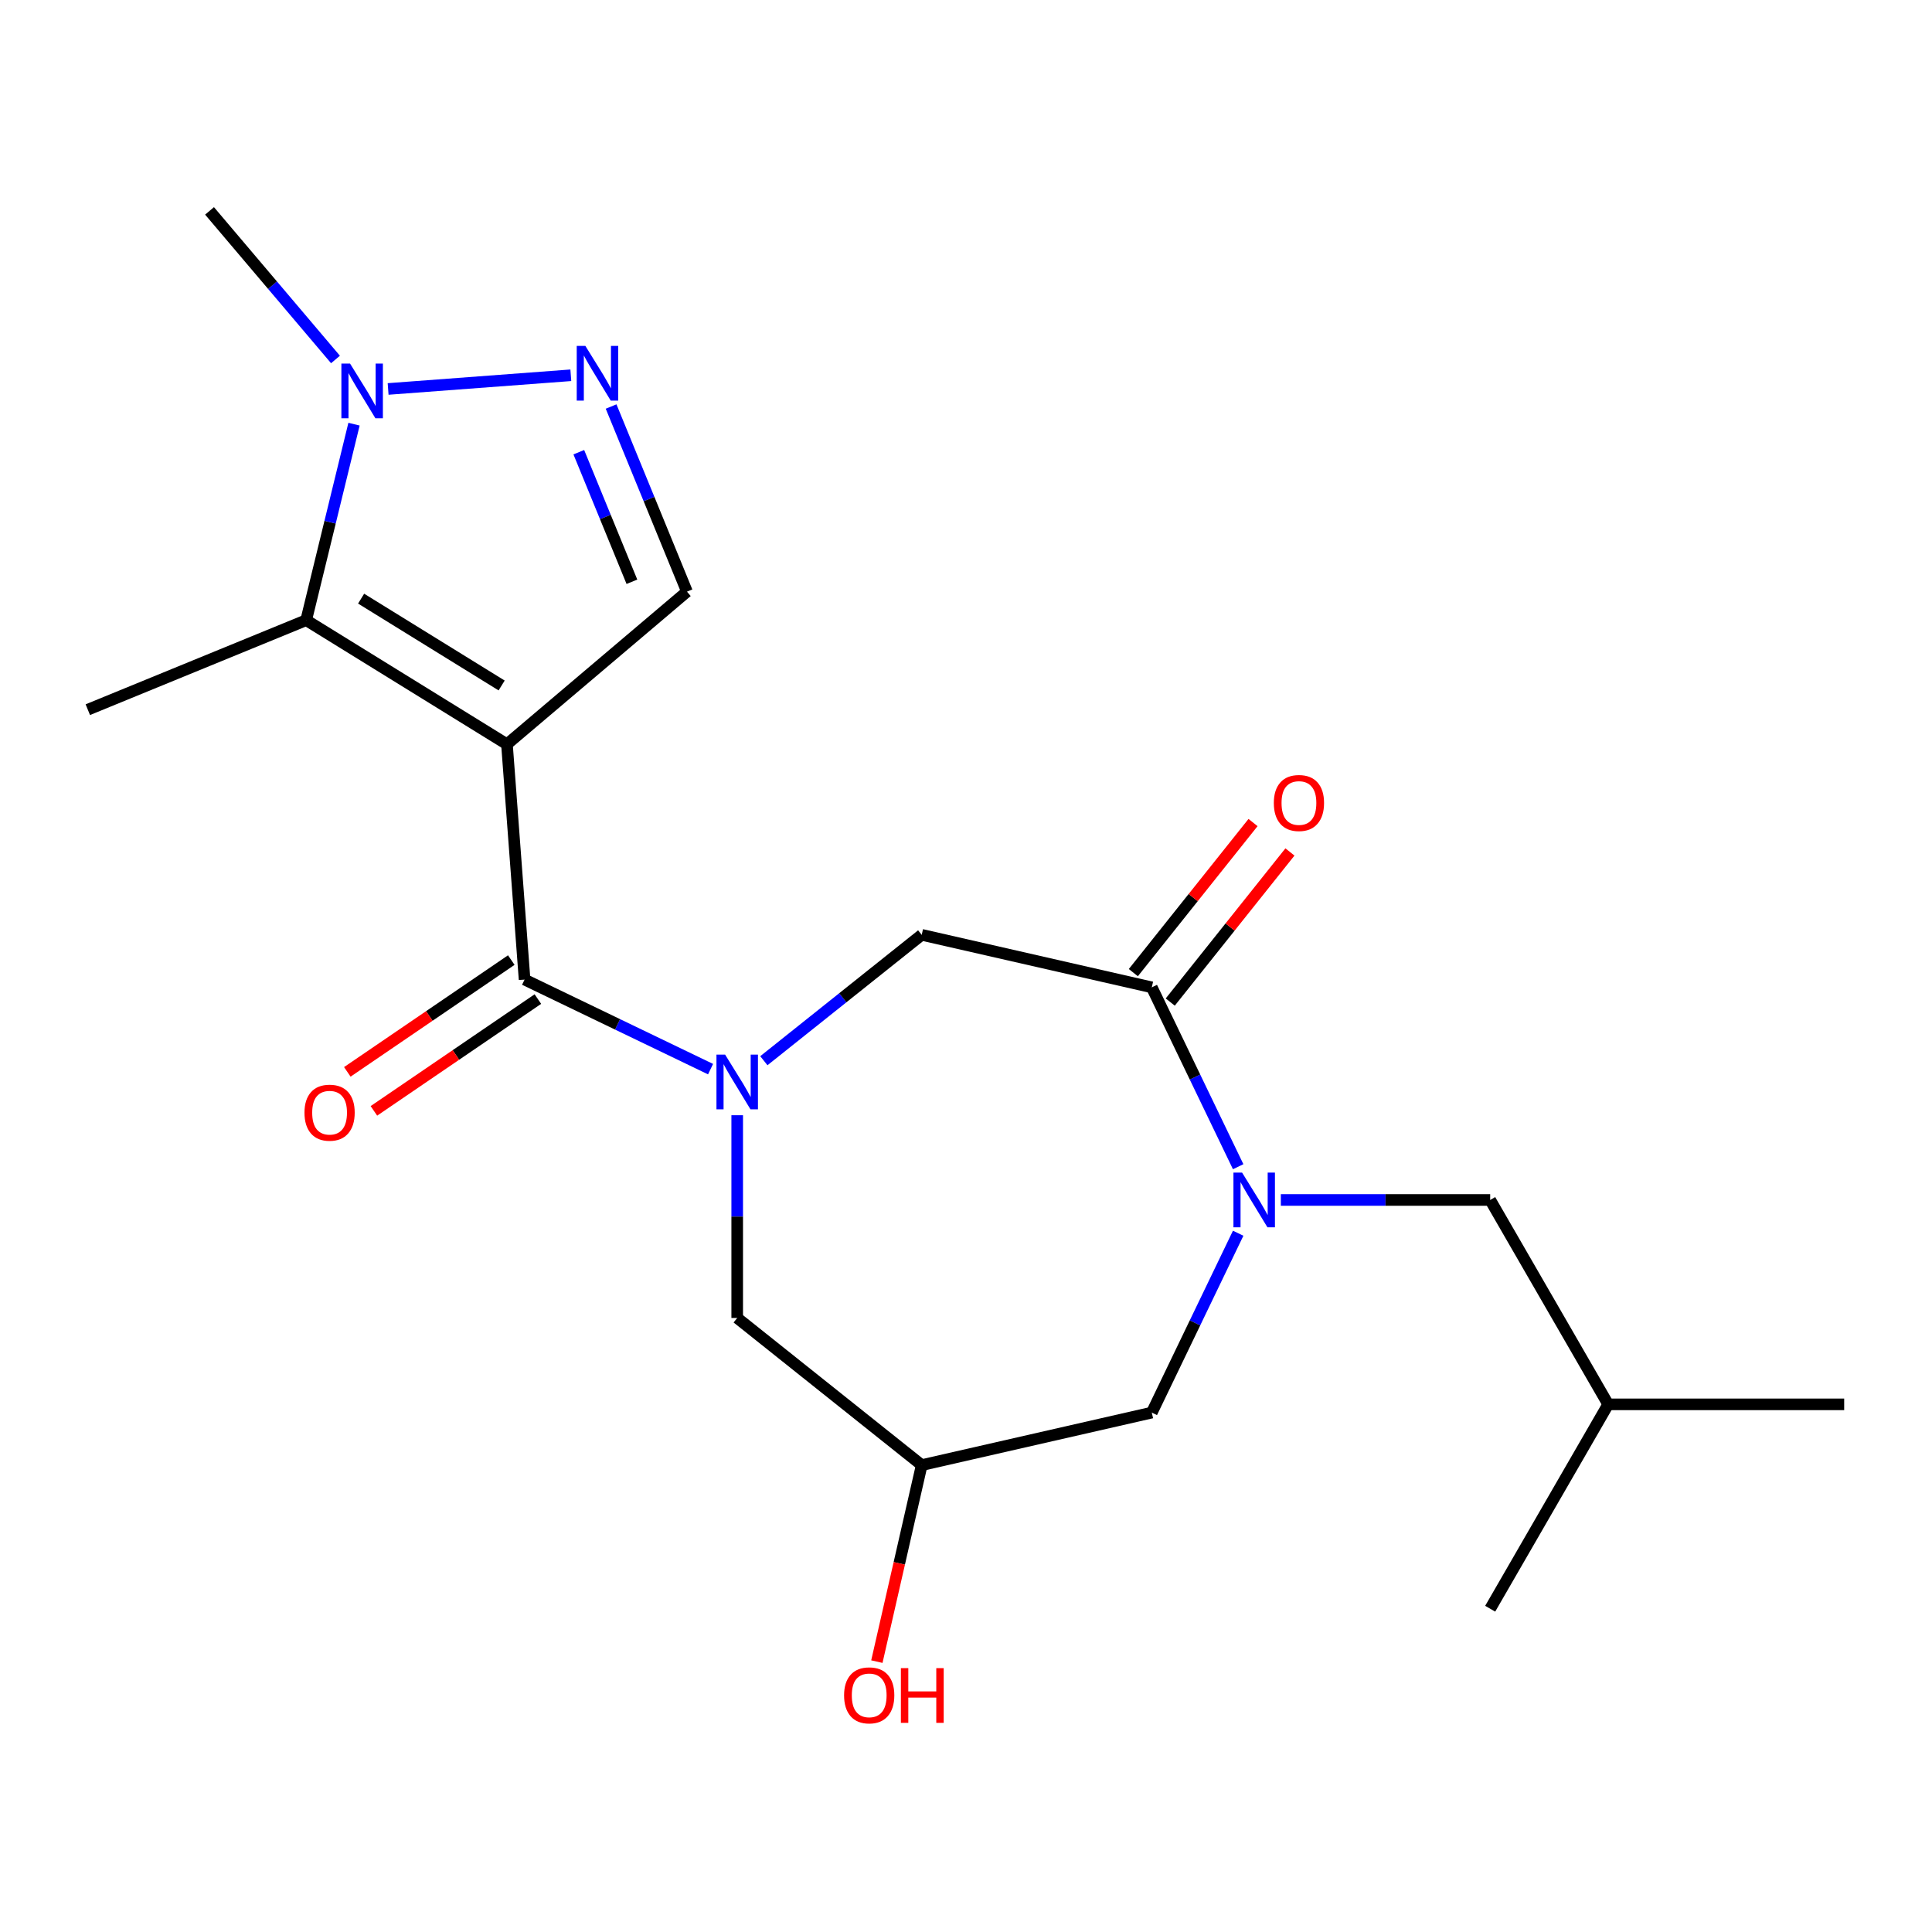 <?xml version='1.0' encoding='iso-8859-1'?>
<svg version='1.1' baseProfile='full'
              xmlns='http://www.w3.org/2000/svg'
                      xmlns:rdkit='http://www.rdkit.org/xml'
                      xmlns:xlink='http://www.w3.org/1999/xlink'
                  xml:space='preserve'
width='1000px' height='1000px' viewBox='0 0 1000 1000'>
<!-- END OF HEADER -->
<rect style='opacity:1.0;fill:#FFFFFF;stroke:none' width='1000' height='1000' x='0' y='0'> </rect>
<path class='bond-1' d='M 262.394,385.217 L 271.522,507.027' style='fill:none;fill-rule:evenodd;stroke:#000000;stroke-width:6px;stroke-linecap:butt;stroke-linejoin:miter;stroke-opacity:1' />
<path class='bond-2' d='M 262.394,385.217 L 158.482,321.004' style='fill:none;fill-rule:evenodd;stroke:#000000;stroke-width:6px;stroke-linecap:butt;stroke-linejoin:miter;stroke-opacity:1' />
<path class='bond-2' d='M 259.649,354.803 L 186.911,309.854' style='fill:none;fill-rule:evenodd;stroke:#000000;stroke-width:6px;stroke-linecap:butt;stroke-linejoin:miter;stroke-opacity:1' />
<path class='bond-7' d='M 262.394,385.217 L 355.574,306.234' style='fill:none;fill-rule:evenodd;stroke:#000000;stroke-width:6px;stroke-linecap:butt;stroke-linejoin:miter;stroke-opacity:1' />
<path class='bond-0' d='M 367.783,553.384 L 319.652,530.206' style='fill:none;fill-rule:evenodd;stroke:#0000FF;stroke-width:6px;stroke-linecap:butt;stroke-linejoin:miter;stroke-opacity:1' />
<path class='bond-0' d='M 319.652,530.206 L 271.522,507.027' style='fill:none;fill-rule:evenodd;stroke:#000000;stroke-width:6px;stroke-linecap:butt;stroke-linejoin:miter;stroke-opacity:1' />
<path class='bond-8' d='M 395.37,549.027 L 436.224,516.447' style='fill:none;fill-rule:evenodd;stroke:#0000FF;stroke-width:6px;stroke-linecap:butt;stroke-linejoin:miter;stroke-opacity:1' />
<path class='bond-8' d='M 436.224,516.447 L 477.078,483.867' style='fill:none;fill-rule:evenodd;stroke:#000000;stroke-width:6px;stroke-linecap:butt;stroke-linejoin:miter;stroke-opacity:1' />
<path class='bond-9' d='M 381.577,577.24 L 381.577,629.709' style='fill:none;fill-rule:evenodd;stroke:#0000FF;stroke-width:6px;stroke-linecap:butt;stroke-linejoin:miter;stroke-opacity:1' />
<path class='bond-9' d='M 381.577,629.709 L 381.577,682.178' style='fill:none;fill-rule:evenodd;stroke:#000000;stroke-width:6px;stroke-linecap:butt;stroke-linejoin:miter;stroke-opacity:1' />
<path class='bond-13' d='M 264.641,496.935 L 222.205,525.867' style='fill:none;fill-rule:evenodd;stroke:#000000;stroke-width:6px;stroke-linecap:butt;stroke-linejoin:miter;stroke-opacity:1' />
<path class='bond-13' d='M 222.205,525.867 L 179.768,554.8' style='fill:none;fill-rule:evenodd;stroke:#FF0000;stroke-width:6px;stroke-linecap:butt;stroke-linejoin:miter;stroke-opacity:1' />
<path class='bond-13' d='M 278.403,517.12 L 235.967,546.052' style='fill:none;fill-rule:evenodd;stroke:#000000;stroke-width:6px;stroke-linecap:butt;stroke-linejoin:miter;stroke-opacity:1' />
<path class='bond-13' d='M 235.967,546.052 L 193.531,574.985' style='fill:none;fill-rule:evenodd;stroke:#FF0000;stroke-width:6px;stroke-linecap:butt;stroke-linejoin:miter;stroke-opacity:1' />
<path class='bond-6' d='M 158.482,321.004 L 170.861,270.277' style='fill:none;fill-rule:evenodd;stroke:#000000;stroke-width:6px;stroke-linecap:butt;stroke-linejoin:miter;stroke-opacity:1' />
<path class='bond-6' d='M 170.861,270.277 L 183.241,219.549' style='fill:none;fill-rule:evenodd;stroke:#0000FF;stroke-width:6px;stroke-linecap:butt;stroke-linejoin:miter;stroke-opacity:1' />
<path class='bond-16' d='M 158.482,321.004 L 45.455,367.327' style='fill:none;fill-rule:evenodd;stroke:#000000;stroke-width:6px;stroke-linecap:butt;stroke-linejoin:miter;stroke-opacity:1' />
<path class='bond-3' d='M 640.877,603.889 L 618.522,557.468' style='fill:none;fill-rule:evenodd;stroke:#0000FF;stroke-width:6px;stroke-linecap:butt;stroke-linejoin:miter;stroke-opacity:1' />
<path class='bond-3' d='M 618.522,557.468 L 596.167,511.048' style='fill:none;fill-rule:evenodd;stroke:#000000;stroke-width:6px;stroke-linecap:butt;stroke-linejoin:miter;stroke-opacity:1' />
<path class='bond-12' d='M 662.961,621.102 L 717.139,621.102' style='fill:none;fill-rule:evenodd;stroke:#0000FF;stroke-width:6px;stroke-linecap:butt;stroke-linejoin:miter;stroke-opacity:1' />
<path class='bond-12' d='M 717.139,621.102 L 771.318,621.102' style='fill:none;fill-rule:evenodd;stroke:#000000;stroke-width:6px;stroke-linecap:butt;stroke-linejoin:miter;stroke-opacity:1' />
<path class='bond-22' d='M 640.877,638.316 L 618.522,684.737' style='fill:none;fill-rule:evenodd;stroke:#0000FF;stroke-width:6px;stroke-linecap:butt;stroke-linejoin:miter;stroke-opacity:1' />
<path class='bond-22' d='M 618.522,684.737 L 596.167,731.157' style='fill:none;fill-rule:evenodd;stroke:#000000;stroke-width:6px;stroke-linecap:butt;stroke-linejoin:miter;stroke-opacity:1' />
<path class='bond-4' d='M 316.306,210.421 L 335.94,258.327' style='fill:none;fill-rule:evenodd;stroke:#0000FF;stroke-width:6px;stroke-linecap:butt;stroke-linejoin:miter;stroke-opacity:1' />
<path class='bond-4' d='M 335.94,258.327 L 355.574,306.234' style='fill:none;fill-rule:evenodd;stroke:#000000;stroke-width:6px;stroke-linecap:butt;stroke-linejoin:miter;stroke-opacity:1' />
<path class='bond-4' d='M 299.591,234.057 L 313.335,267.592' style='fill:none;fill-rule:evenodd;stroke:#0000FF;stroke-width:6px;stroke-linecap:butt;stroke-linejoin:miter;stroke-opacity:1' />
<path class='bond-4' d='M 313.335,267.592 L 327.079,301.127' style='fill:none;fill-rule:evenodd;stroke:#000000;stroke-width:6px;stroke-linecap:butt;stroke-linejoin:miter;stroke-opacity:1' />
<path class='bond-21' d='M 295.458,194.241 L 200.889,201.328' style='fill:none;fill-rule:evenodd;stroke:#0000FF;stroke-width:6px;stroke-linecap:butt;stroke-linejoin:miter;stroke-opacity:1' />
<path class='bond-5' d='M 596.167,511.048 L 477.078,483.867' style='fill:none;fill-rule:evenodd;stroke:#000000;stroke-width:6px;stroke-linecap:butt;stroke-linejoin:miter;stroke-opacity:1' />
<path class='bond-14' d='M 605.718,518.664 L 636.695,479.82' style='fill:none;fill-rule:evenodd;stroke:#000000;stroke-width:6px;stroke-linecap:butt;stroke-linejoin:miter;stroke-opacity:1' />
<path class='bond-14' d='M 636.695,479.82 L 667.672,440.976' style='fill:none;fill-rule:evenodd;stroke:#FF0000;stroke-width:6px;stroke-linecap:butt;stroke-linejoin:miter;stroke-opacity:1' />
<path class='bond-14' d='M 586.617,503.432 L 617.594,464.588' style='fill:none;fill-rule:evenodd;stroke:#000000;stroke-width:6px;stroke-linecap:butt;stroke-linejoin:miter;stroke-opacity:1' />
<path class='bond-14' d='M 617.594,464.588 L 648.571,425.744' style='fill:none;fill-rule:evenodd;stroke:#FF0000;stroke-width:6px;stroke-linecap:butt;stroke-linejoin:miter;stroke-opacity:1' />
<path class='bond-17' d='M 173.648,186.062 L 141.053,147.608' style='fill:none;fill-rule:evenodd;stroke:#0000FF;stroke-width:6px;stroke-linecap:butt;stroke-linejoin:miter;stroke-opacity:1' />
<path class='bond-17' d='M 141.053,147.608 L 108.458,109.155' style='fill:none;fill-rule:evenodd;stroke:#000000;stroke-width:6px;stroke-linecap:butt;stroke-linejoin:miter;stroke-opacity:1' />
<path class='bond-11' d='M 381.577,682.178 L 477.078,758.338' style='fill:none;fill-rule:evenodd;stroke:#000000;stroke-width:6px;stroke-linecap:butt;stroke-linejoin:miter;stroke-opacity:1' />
<path class='bond-10' d='M 596.167,731.157 L 477.078,758.338' style='fill:none;fill-rule:evenodd;stroke:#000000;stroke-width:6px;stroke-linecap:butt;stroke-linejoin:miter;stroke-opacity:1' />
<path class='bond-15' d='M 477.078,758.338 L 465.471,809.196' style='fill:none;fill-rule:evenodd;stroke:#000000;stroke-width:6px;stroke-linecap:butt;stroke-linejoin:miter;stroke-opacity:1' />
<path class='bond-15' d='M 465.471,809.196 L 453.863,860.053' style='fill:none;fill-rule:evenodd;stroke:#FF0000;stroke-width:6px;stroke-linecap:butt;stroke-linejoin:miter;stroke-opacity:1' />
<path class='bond-18' d='M 771.318,621.102 L 832.394,726.889' style='fill:none;fill-rule:evenodd;stroke:#000000;stroke-width:6px;stroke-linecap:butt;stroke-linejoin:miter;stroke-opacity:1' />
<path class='bond-19' d='M 832.394,726.889 L 954.545,726.889' style='fill:none;fill-rule:evenodd;stroke:#000000;stroke-width:6px;stroke-linecap:butt;stroke-linejoin:miter;stroke-opacity:1' />
<path class='bond-20' d='M 832.394,726.889 L 771.318,832.675' style='fill:none;fill-rule:evenodd;stroke:#000000;stroke-width:6px;stroke-linecap:butt;stroke-linejoin:miter;stroke-opacity:1' />
<path  class='atom-1' d='M 375.317 545.867
L 384.597 560.867
Q 385.517 562.347, 386.997 565.027
Q 388.477 567.707, 388.557 567.867
L 388.557 545.867
L 392.317 545.867
L 392.317 574.187
L 388.437 574.187
L 378.477 557.787
Q 377.317 555.867, 376.077 553.667
Q 374.877 551.467, 374.517 550.787
L 374.517 574.187
L 370.837 574.187
L 370.837 545.867
L 375.317 545.867
' fill='#0000FF'/>
<path  class='atom-4' d='M 642.907 606.942
L 652.187 621.942
Q 653.107 623.422, 654.587 626.102
Q 656.067 628.782, 656.147 628.942
L 656.147 606.942
L 659.907 606.942
L 659.907 635.262
L 656.027 635.262
L 646.067 618.862
Q 644.907 616.942, 643.667 614.742
Q 642.467 612.542, 642.107 611.862
L 642.107 635.262
L 638.427 635.262
L 638.427 606.942
L 642.907 606.942
' fill='#0000FF'/>
<path  class='atom-5' d='M 302.991 179.047
L 312.271 194.047
Q 313.191 195.527, 314.671 198.207
Q 316.151 200.887, 316.231 201.047
L 316.231 179.047
L 319.991 179.047
L 319.991 207.367
L 316.111 207.367
L 306.151 190.967
Q 304.991 189.047, 303.751 186.847
Q 302.551 184.647, 302.191 183.967
L 302.191 207.367
L 298.511 207.367
L 298.511 179.047
L 302.991 179.047
' fill='#0000FF'/>
<path  class='atom-7' d='M 181.182 188.175
L 190.462 203.175
Q 191.382 204.655, 192.862 207.335
Q 194.342 210.015, 194.422 210.175
L 194.422 188.175
L 198.182 188.175
L 198.182 216.495
L 194.302 216.495
L 184.342 200.095
Q 183.182 198.175, 181.942 195.975
Q 180.742 193.775, 180.382 193.095
L 180.382 216.495
L 176.702 216.495
L 176.702 188.175
L 181.182 188.175
' fill='#0000FF'/>
<path  class='atom-14' d='M 157.596 575.918
Q 157.596 569.118, 160.956 565.318
Q 164.316 561.518, 170.596 561.518
Q 176.876 561.518, 180.236 565.318
Q 183.596 569.118, 183.596 575.918
Q 183.596 582.798, 180.196 586.718
Q 176.796 590.598, 170.596 590.598
Q 164.356 590.598, 160.956 586.718
Q 157.596 582.838, 157.596 575.918
M 170.596 587.398
Q 174.916 587.398, 177.236 584.518
Q 179.596 581.598, 179.596 575.918
Q 179.596 570.358, 177.236 567.558
Q 174.916 564.718, 170.596 564.718
Q 166.276 564.718, 163.916 567.518
Q 161.596 570.318, 161.596 575.918
Q 161.596 581.638, 163.916 584.518
Q 166.276 587.398, 170.596 587.398
' fill='#FF0000'/>
<path  class='atom-15' d='M 659.328 415.626
Q 659.328 408.826, 662.688 405.026
Q 666.048 401.226, 672.328 401.226
Q 678.608 401.226, 681.968 405.026
Q 685.328 408.826, 685.328 415.626
Q 685.328 422.506, 681.928 426.426
Q 678.528 430.306, 672.328 430.306
Q 666.088 430.306, 662.688 426.426
Q 659.328 422.546, 659.328 415.626
M 672.328 427.106
Q 676.648 427.106, 678.968 424.226
Q 681.328 421.306, 681.328 415.626
Q 681.328 410.066, 678.968 407.266
Q 676.648 404.426, 672.328 404.426
Q 668.008 404.426, 665.648 407.226
Q 663.328 410.026, 663.328 415.626
Q 663.328 421.346, 665.648 424.226
Q 668.008 427.106, 672.328 427.106
' fill='#FF0000'/>
<path  class='atom-16' d='M 436.897 877.507
Q 436.897 870.707, 440.257 866.907
Q 443.617 863.107, 449.897 863.107
Q 456.177 863.107, 459.537 866.907
Q 462.897 870.707, 462.897 877.507
Q 462.897 884.387, 459.497 888.307
Q 456.097 892.187, 449.897 892.187
Q 443.657 892.187, 440.257 888.307
Q 436.897 884.427, 436.897 877.507
M 449.897 888.987
Q 454.217 888.987, 456.537 886.107
Q 458.897 883.187, 458.897 877.507
Q 458.897 871.947, 456.537 869.147
Q 454.217 866.307, 449.897 866.307
Q 445.577 866.307, 443.217 869.107
Q 440.897 871.907, 440.897 877.507
Q 440.897 883.227, 443.217 886.107
Q 445.577 888.987, 449.897 888.987
' fill='#FF0000'/>
<path  class='atom-16' d='M 466.297 863.427
L 470.137 863.427
L 470.137 875.467
L 484.617 875.467
L 484.617 863.427
L 488.457 863.427
L 488.457 891.747
L 484.617 891.747
L 484.617 878.667
L 470.137 878.667
L 470.137 891.747
L 466.297 891.747
L 466.297 863.427
' fill='#FF0000'/>
</svg>
